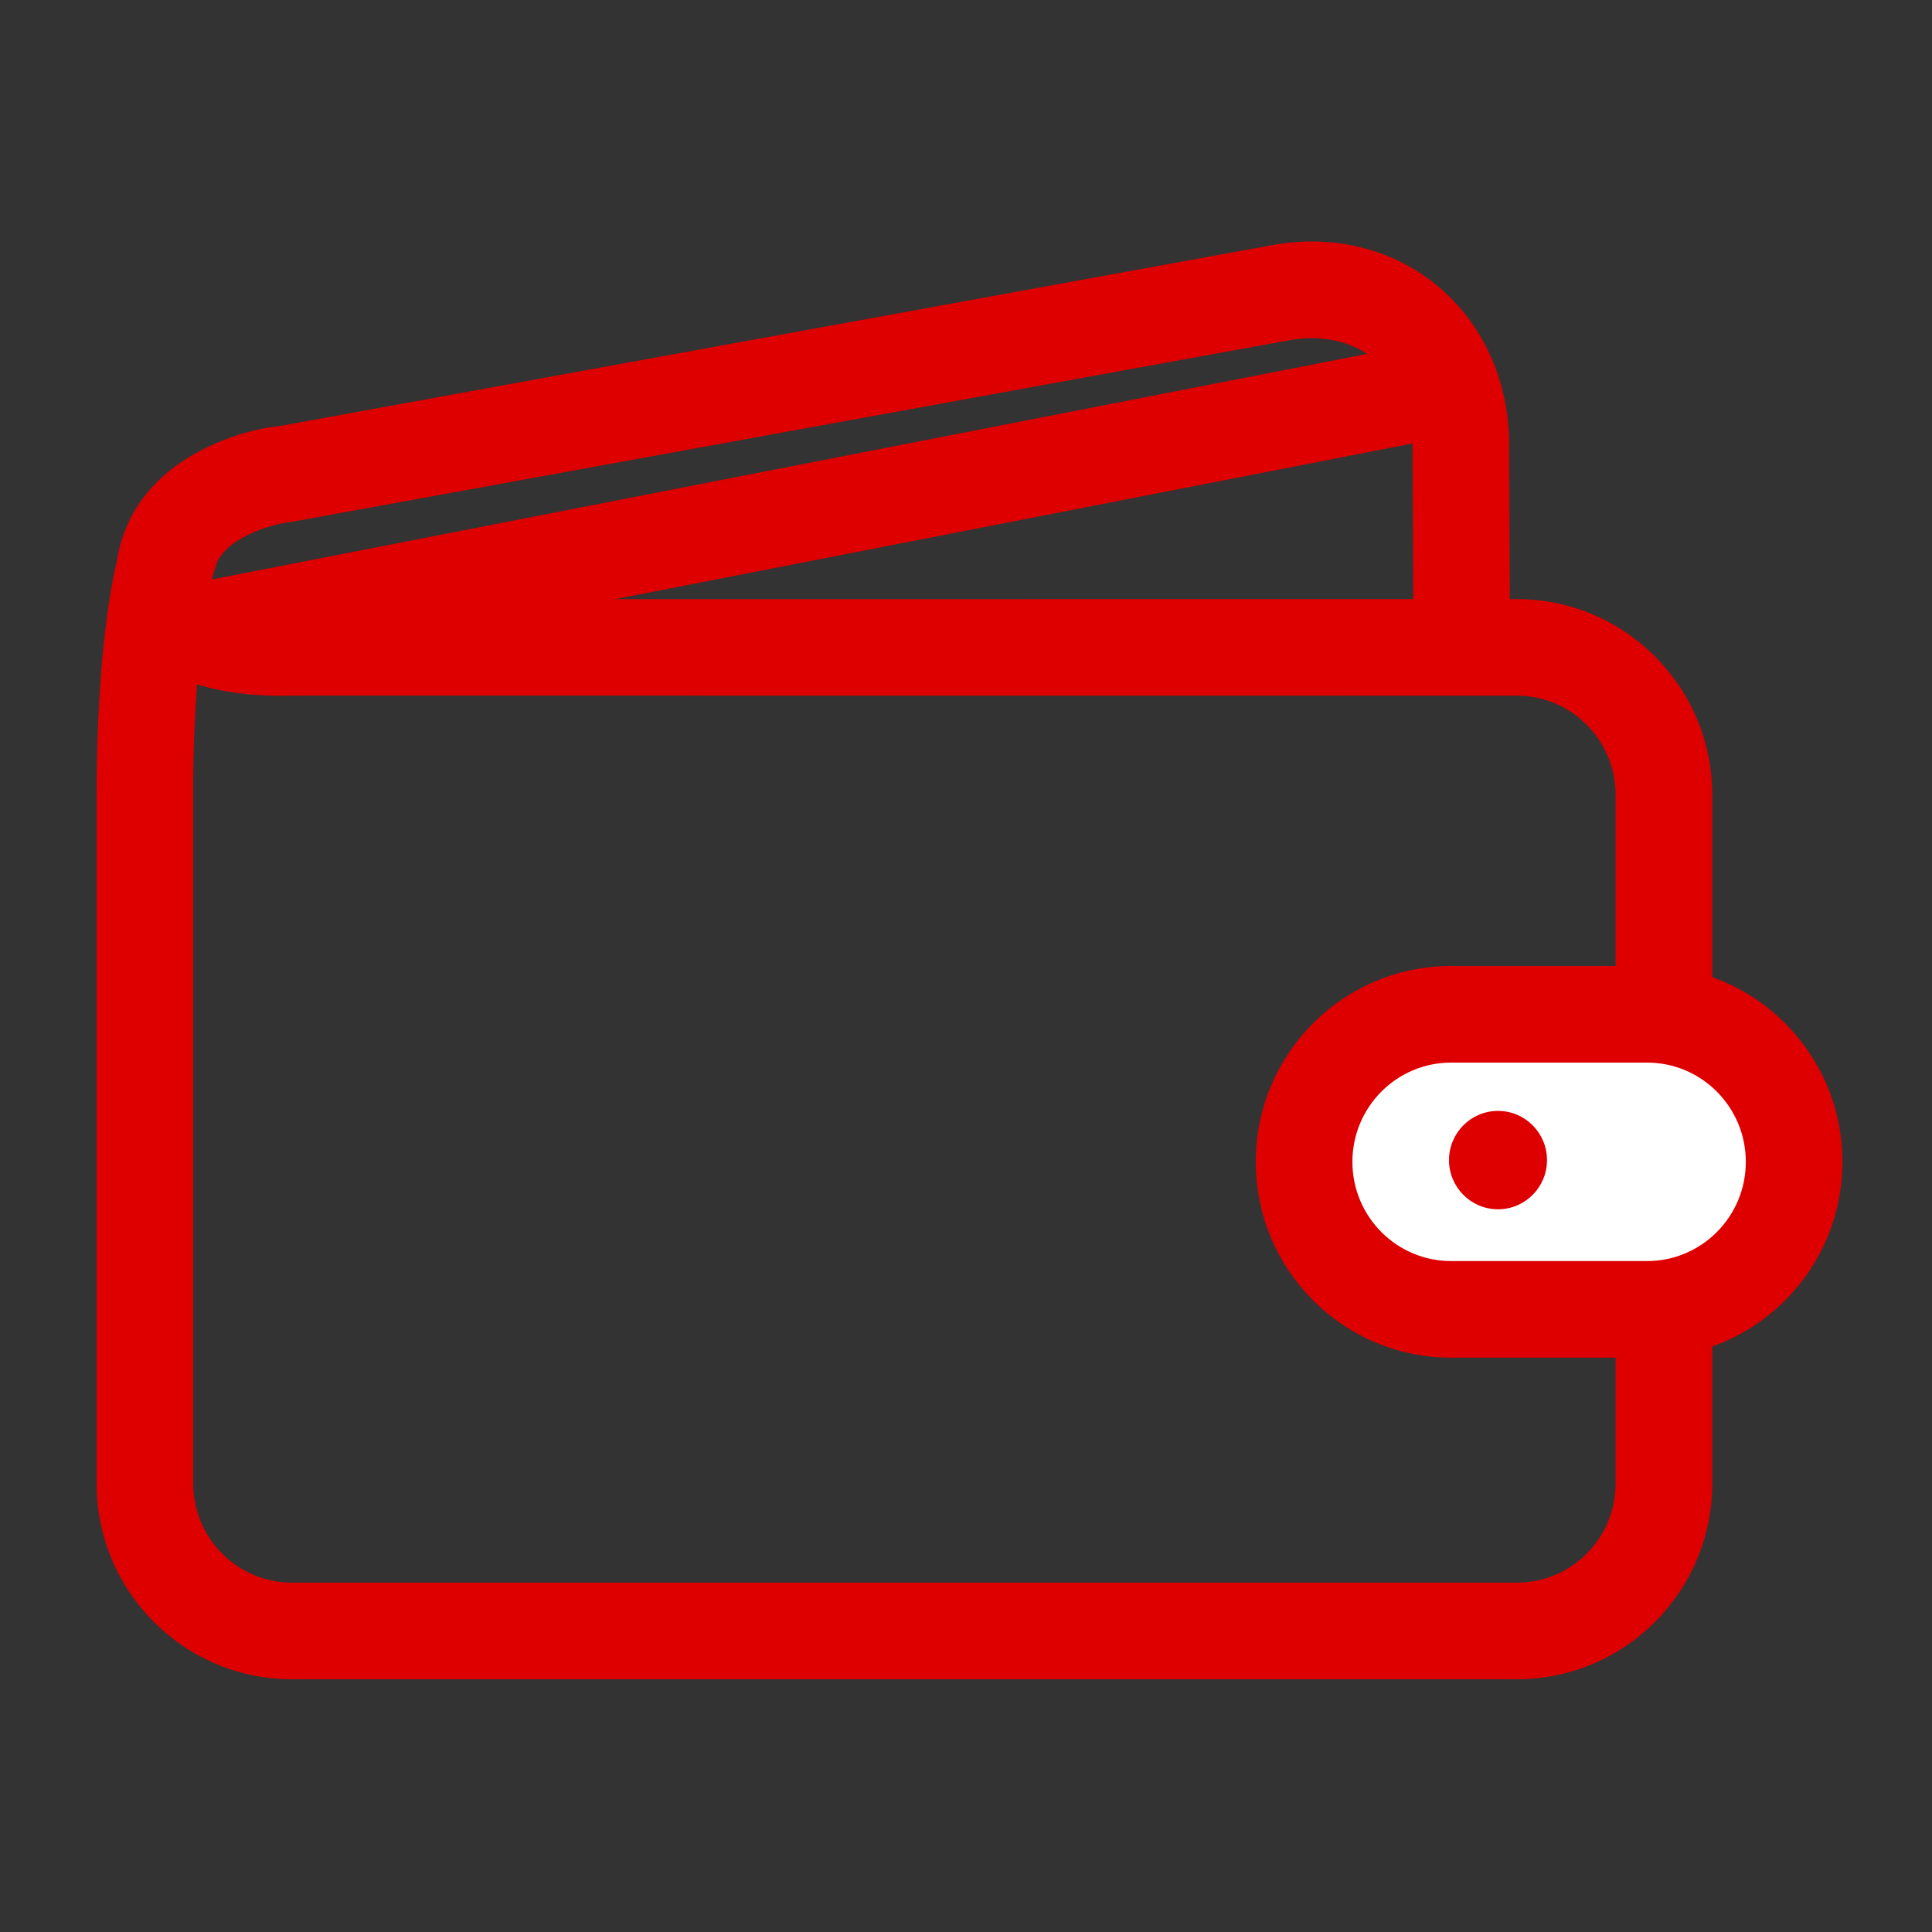 <svg xmlns="http://www.w3.org/2000/svg" width="40" height="40" viewBox="0 0 40 40">
  <rect x="0" y="0" width="40" height="40" fill="#333333" stroke="none"/>
  <g fill="none" fill-rule="evenodd">
    <path fill="#DE0000" fill-rule="nonzero" d="M4,16.426 L4,30.713 C4,31.848 4.917,32.767 6.044,32.767 L31.406,32.767 C32.535,32.767 33.45,31.849 33.45,30.713 L33.45,16.458 C33.45,15.323 32.534,14.404 31.407,14.404 L6.094,14.402 C5.565,14.418 5.036,14.389 4.508,14.279 C4.36,14.248 4.217,14.212 4.08,14.17 C4.018,14.99 3.997,15.795 4,16.426 Z M4.216,9.297 C4.828,8.99 5.421,8.853 5.769,8.825 L26.3,5.083 C28.908,4.586 31.152,6.381 31.244,9.066 L31.265,13.399 L29.265,13.408 L29.244,9.105 C29.195,7.675 28.077,6.78 26.667,7.049 L6.042,10.804 C5.834,10.824 5.463,10.909 5.113,11.085 C4.823,11.23 4.62,11.399 4.503,11.616 C4.442,11.728 4.404,11.853 4.388,11.993 C4.382,12.046 4.38,12.101 4.38,12.159 C4.38,12.151 4.494,12.234 4.915,12.321 C5.264,12.393 5.65,12.415 5.961,12.406 C5.991,12.405 31.407,12.404 31.407,12.404 C33.64,12.404 35.45,14.22 35.45,16.458 L35.45,30.713 C35.45,32.952 33.641,34.767 31.406,34.767 L6.044,34.767 C3.81,34.767 2,32.951 2,30.713 L2,16.467 C1.999,16.168 2.003,15.797 2.017,15.357 C2.038,14.677 2.079,14.002 2.144,13.367 C2.211,12.71 2.3,12.129 2.417,11.632 C2.485,11.344 2.563,11.084 2.652,10.855 L4.517,11.577 C4.463,11.725 4.424,11.851 4.388,11.993 C4.284,12.402 4.198,12.94 4.133,13.57 C4.113,13.769 4.096,13.97 4.08,14.17 C3.076,13.862 2.391,13.24 2.38,12.179 C2.378,11.989 2.391,11.806 2.417,11.632 C2.578,10.562 3.249,9.782 4.216,9.297 Z"/>
    <path fill="#FFFFFF" d="M30.044,21 L34.101,21 C35.783,21 37.145,22.368 37.145,24.055 C37.145,25.742 35.783,27.109 34.101,27.109 L30.044,27.109 C28.363,27.109 27,25.742 27,24.055 C27,22.368 28.363,21 30.044,21"/>
    <path fill="#DE0000" fill-rule="nonzero" d="M30.044,22 C28.916,22 28,22.919 28,24.055 C28,25.19 28.916,26.109 30.044,26.109 L34.101,26.109 C35.229,26.109 36.145,25.19 36.145,24.055 C36.145,22.919 35.229,22 34.101,22 L30.044,22 Z M30.044,20 L34.101,20 C36.336,20 38.145,21.816 38.145,24.055 C38.145,26.293 36.336,28.109 34.101,28.109 L30.044,28.109 C27.809,28.109 26,26.293 26,24.055 C26,21.816 27.809,20 30.044,20 Z"/>
    <path fill="#DE0000" d="M31.015,23 C31.575,23 32.029,23.456 32.029,24.018 C32.029,24.581 31.575,25.037 31.015,25.037 C30.454,25.037 30,24.581 30,24.018 C30,23.456 30.454,23 31.015,23"/>
    <polygon fill="#DE0000" fill-rule="nonzero" points="29.883 7.019 3.808 12.11 4.192 14.073 30.266 8.982"/>
  </g>
</svg>
